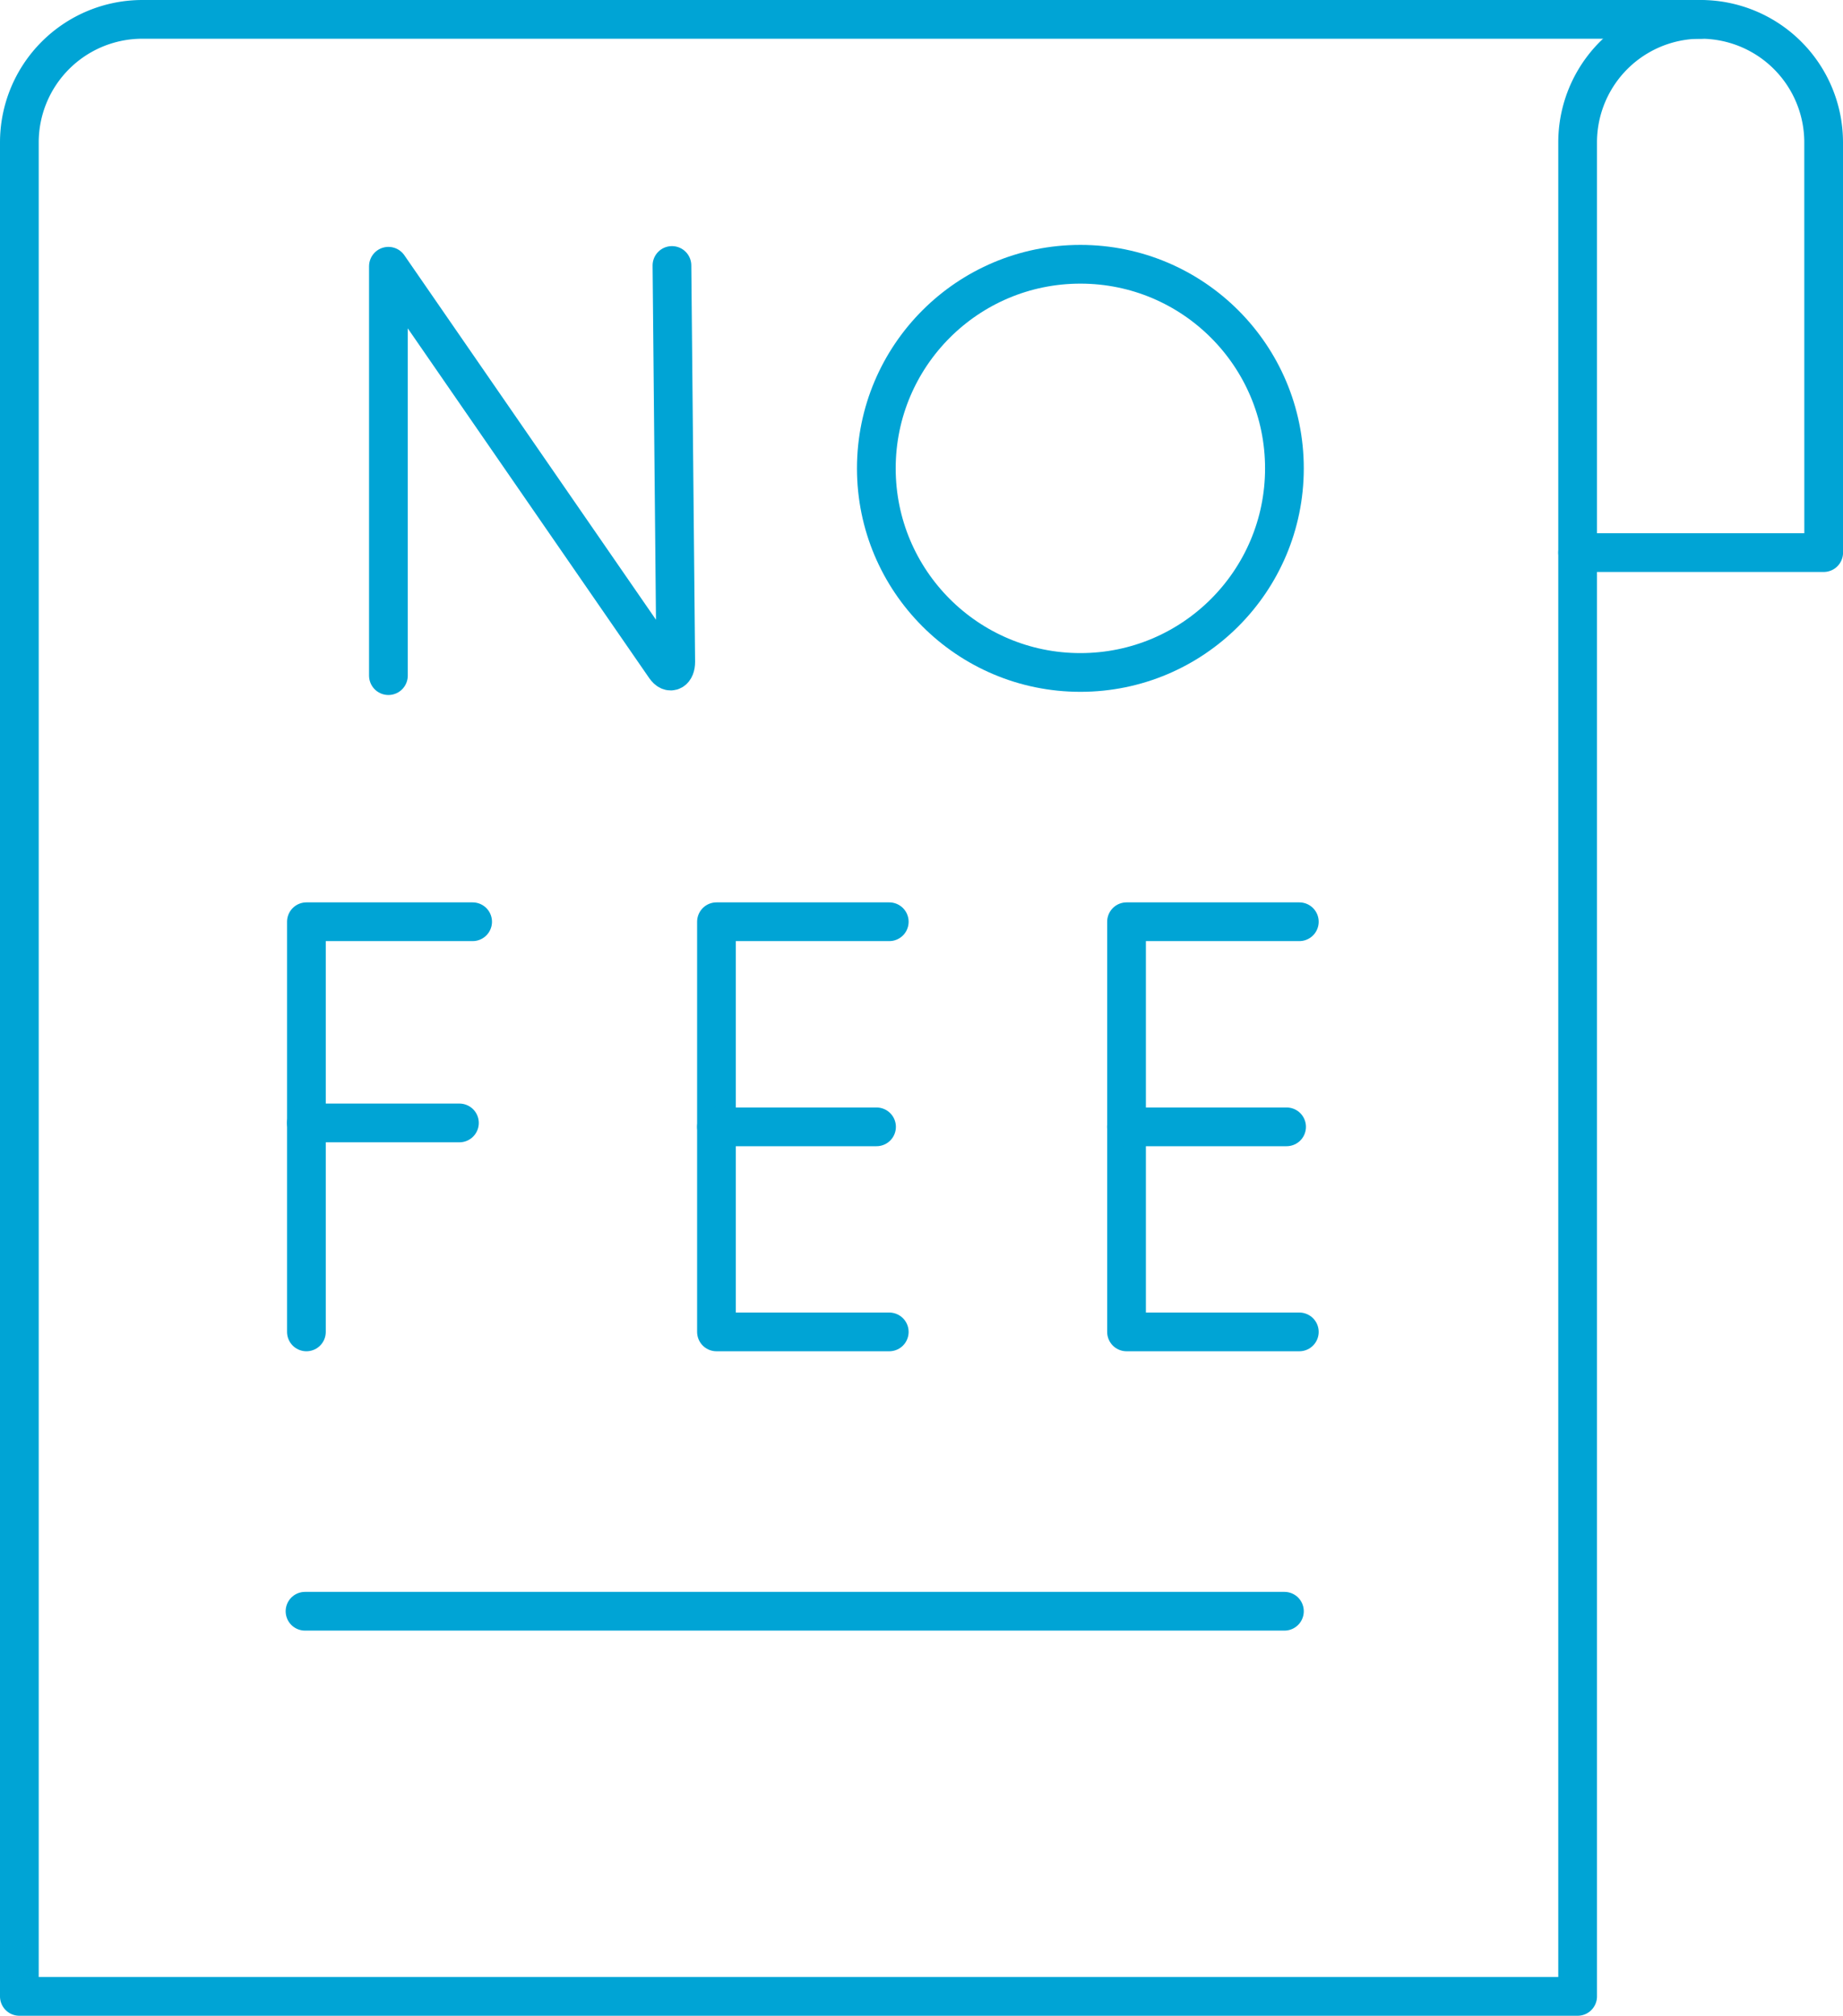<svg xmlns="http://www.w3.org/2000/svg" width="47.601" height="52.05" viewBox="0 0 47.601 52.05">
  <g id="no-fee" transform="translate(-35.5 -14.5)">
    <g id="Group_11" data-name="Group 11" transform="translate(36 15)">
      <path id="Path_5" data-name="Path 5" d="M76.247,28.769V66.05H36V18.177A3.177,3.177,0,0,1,39.177,15H79.424" transform="translate(-36 -15)" fill="none" stroke="#00a4d5" stroke-linecap="round" stroke-linejoin="round" stroke-miterlimit="10" stroke-width="1"/>
      <g id="Group_7" data-name="Group 7" transform="translate(9.532 6.355)">
        <path id="Path_6" data-name="Path 6" d="M126,85.591V75.02l7.147,10.35c.132.191.274.1.274-.135L133.323,75" transform="translate(-126 -75)" fill="none" stroke="#00a4d5" stroke-linecap="round" stroke-linejoin="round" stroke-miterlimit="10" stroke-width="1"/>
      </g>
      <g id="Group_8" data-name="Group 8" transform="translate(7.414 23.301)">
        <path id="Path_7" data-name="Path 7" d="M110.293,235H106v10.591" transform="translate(-106 -235)" fill="none" stroke="#00a4d5" stroke-linecap="round" stroke-linejoin="round" stroke-miterlimit="10" stroke-width="1"/>
        <line id="Line_13" data-name="Line 13" x2="3.952" transform="translate(0 5.195)" fill="none" stroke="#00a4d5" stroke-linecap="round" stroke-linejoin="round" stroke-miterlimit="10" stroke-width="1"/>
      </g>
      <g id="Group_9" data-name="Group 9" transform="translate(18.005 23.301)">
        <path id="Path_8" data-name="Path 8" d="M210.463,235H206v10.591h4.463" transform="translate(-206 -235)" fill="none" stroke="#00a4d5" stroke-linecap="round" stroke-linejoin="round" stroke-miterlimit="10" stroke-width="1"/>
        <line id="Line_14" data-name="Line 14" x1="4.134" transform="translate(0 5.296)" fill="none" stroke="#00a4d5" stroke-linecap="round" stroke-linejoin="round" stroke-miterlimit="10" stroke-width="1"/>
      </g>
      <g id="Group_10" data-name="Group 10" transform="translate(28.596 23.301)">
        <path id="Path_9" data-name="Path 9" d="M310.463,235H306v10.591h4.463" transform="translate(-306 -235)" fill="none" stroke="#00a4d5" stroke-linecap="round" stroke-linejoin="round" stroke-miterlimit="10" stroke-width="1"/>
        <line id="Line_15" data-name="Line 15" x1="4.134" transform="translate(0 5.296)" fill="none" stroke="#00a4d5" stroke-linecap="round" stroke-linejoin="round" stroke-miterlimit="10" stroke-width="1"/>
      </g>
      <circle id="Ellipse_3" data-name="Ellipse 3" cx="5.27" cy="5.27" r="5.27" transform="translate(22.134 6.324)" fill="none" stroke="#00a4d5" stroke-linecap="round" stroke-linejoin="round" stroke-miterlimit="10" stroke-width="1"/>
      <line id="Line_16" data-name="Line 16" x1="25.296" transform="translate(7.378 41.105)" fill="none" stroke="#00a4d5" stroke-linecap="round" stroke-linejoin="round" stroke-miterlimit="10" stroke-width="1"/>
    </g>
    <path id="Path_10" data-name="Path 10" d="M422.355,28.769H416V18.177A3.177,3.177,0,0,1,419.177,15h0a3.177,3.177,0,0,1,3.177,3.177Z" transform="translate(-339.753)" fill="none" stroke="#00a4d5" stroke-linecap="round" stroke-linejoin="round" stroke-miterlimit="10" stroke-width="1"/>
  </g>
</svg>

